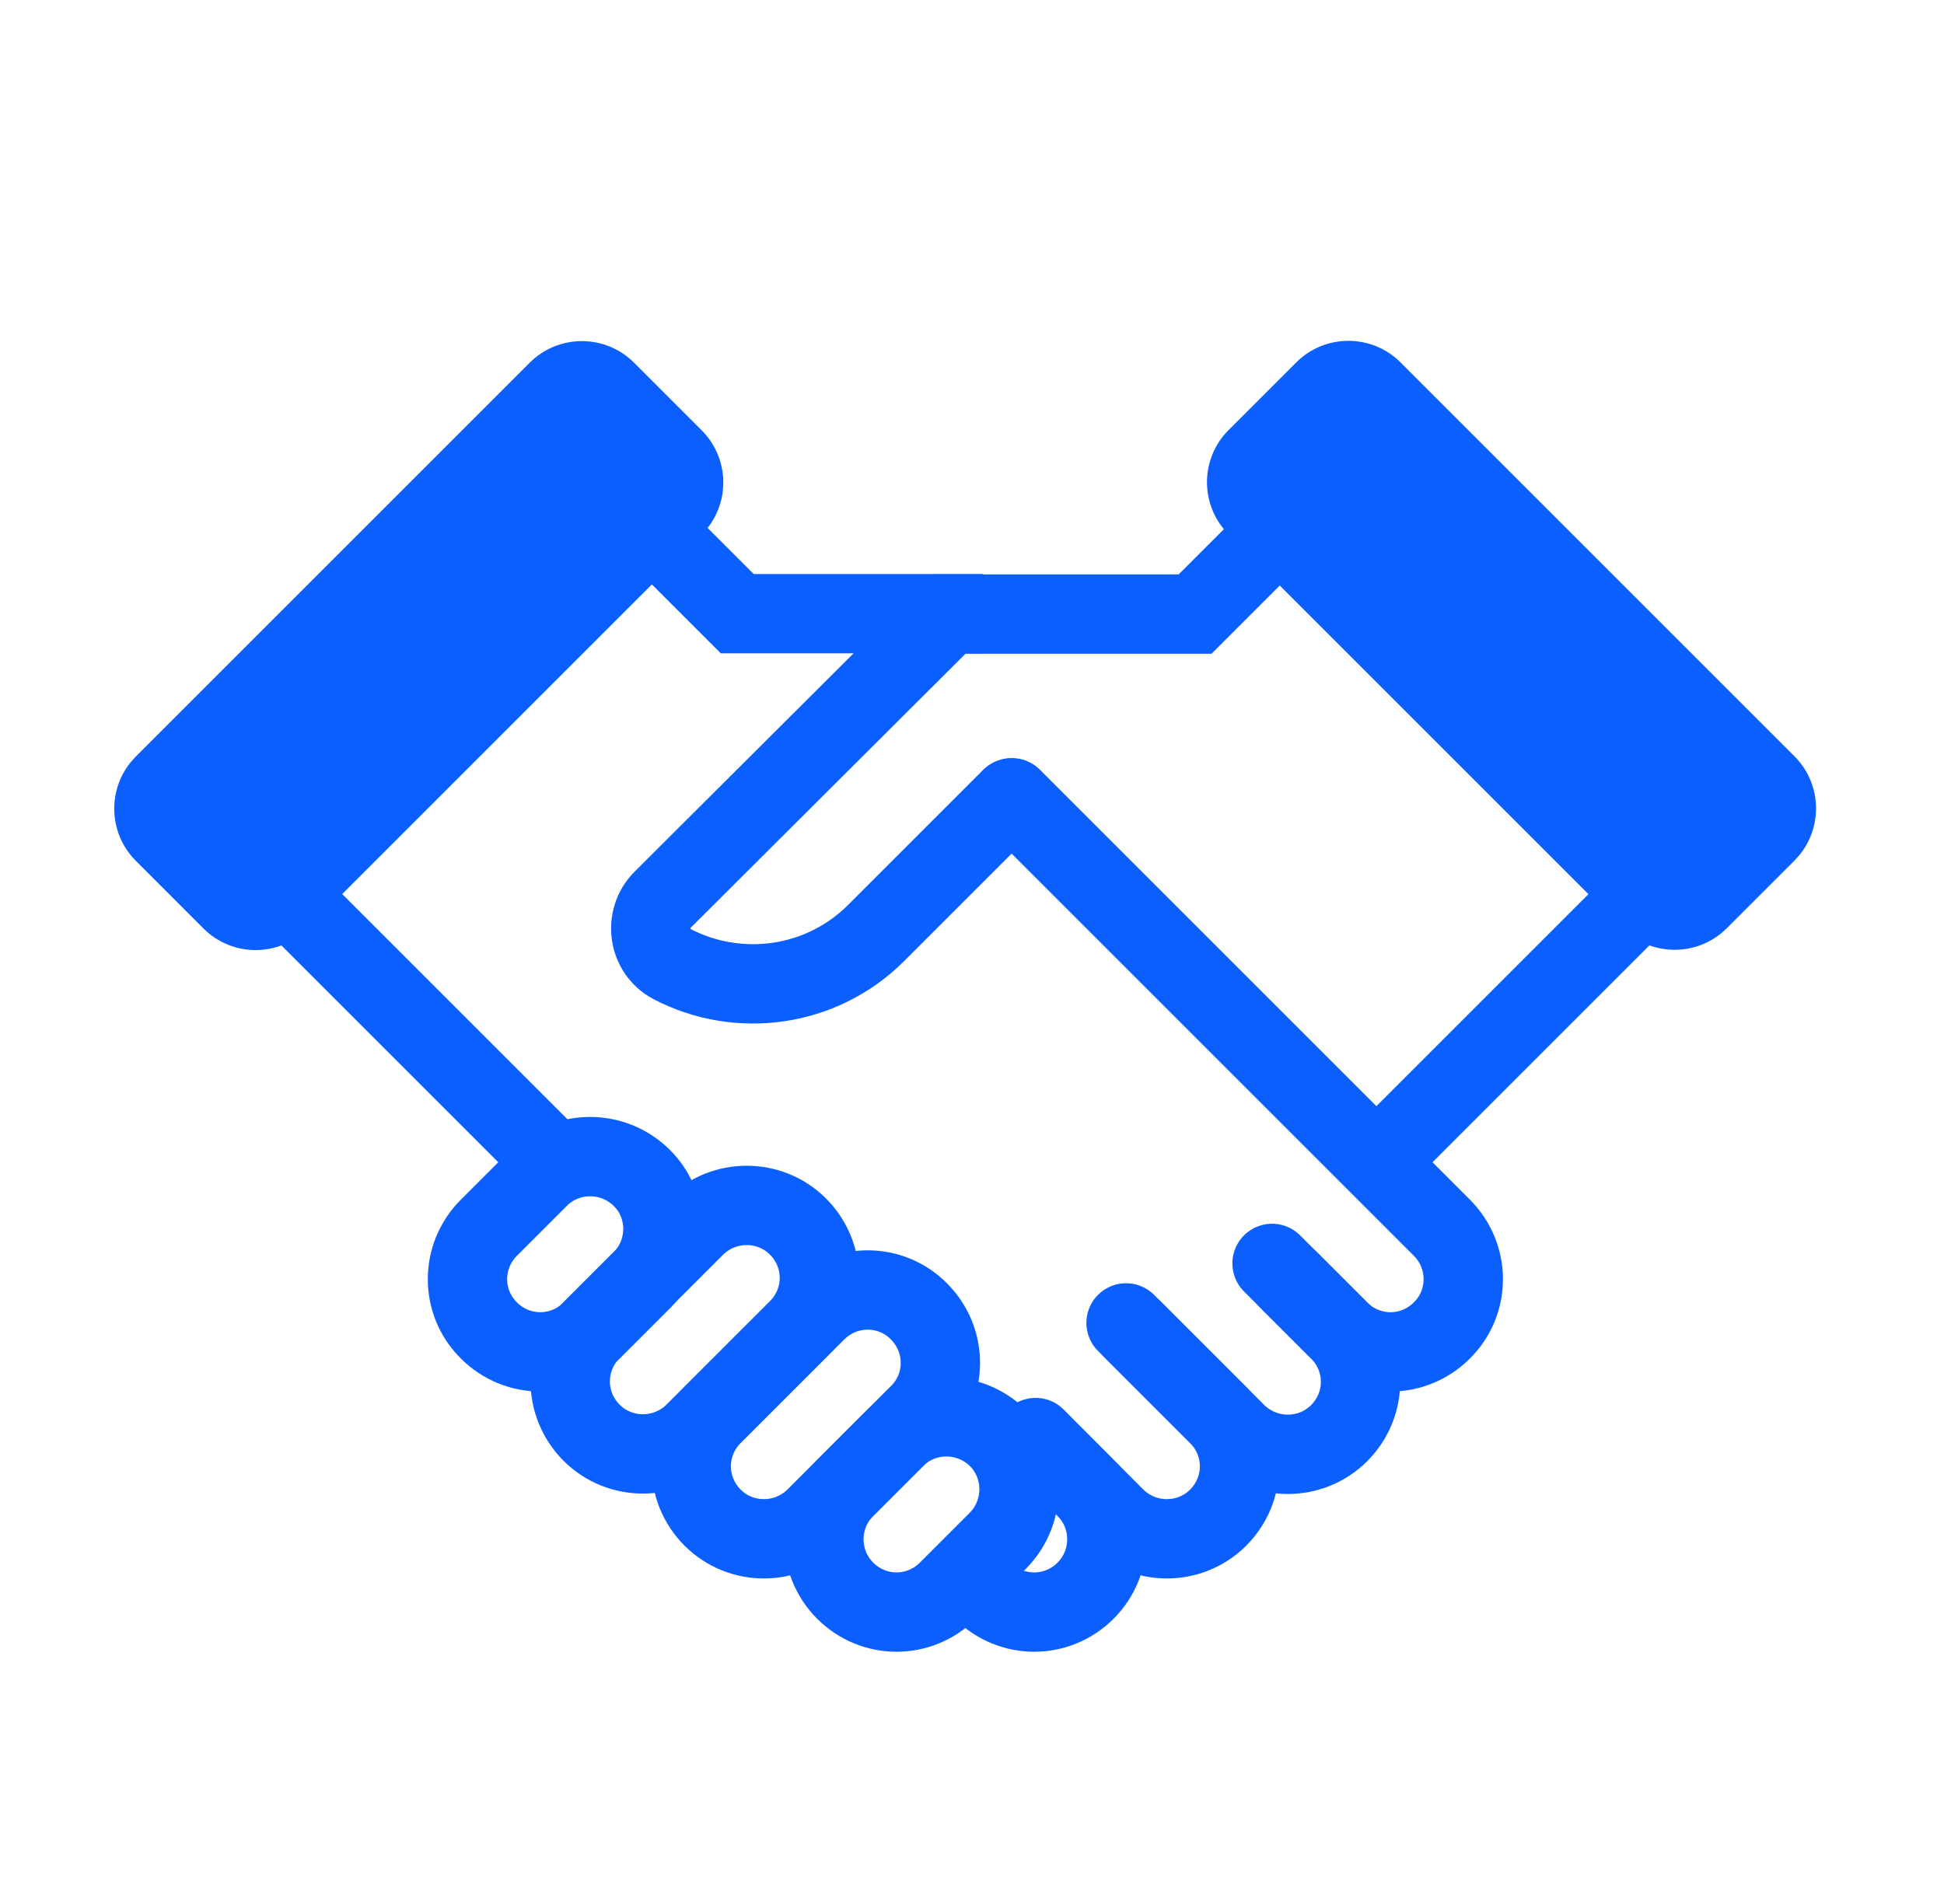 <svg fill="none" height="48" viewBox="0 0 49 48" width="49" xmlns="http://www.w3.org/2000/svg">
	<path d="M41.423 22.571L34.753 29.241" stroke="#0B5FFF" stroke-width="2" />
	<path d="M7.243 22.571L13.963 29.291" stroke="#0B5FFF" stroke-width="2" />
	<path d="M32.493 32.281L33.753 33.541C34.473 34.261 35.623 34.261 36.343 33.541C37.063 32.831 37.063 31.671 36.343 30.951L25.503 20.111" stroke="#0B5FFF" stroke-linecap="round" stroke-width="2" />
	<path d="M32.063 31.851L33.753 33.541C34.473 34.261 34.473 35.411 33.753 36.131C33.043 36.841 31.883 36.841 31.163 36.131L28.553 33.521" stroke="#0B5FFF" stroke-linecap="round" stroke-width="2" />
	<path d="M24.243 39.571L24.773 40.101C25.493 40.821 26.643 40.821 27.363 40.101C28.073 39.391 28.083 38.231 27.363 37.511L26.583 36.731" stroke="#0B5FFF" stroke-width="2" />
	<path d="M28.383 33.351L30.703 35.671C31.423 36.391 31.423 37.541 30.703 38.261C29.993 38.971 28.833 38.971 28.113 38.261L26.103 36.241" stroke="#0B5FFF" stroke-linecap="round" stroke-width="2" />
	<path d="M13.583 29.691C14.293 28.981 15.453 28.981 16.173 29.691C16.893 30.401 16.883 31.561 16.173 32.281L14.913 33.541C14.193 34.261 13.043 34.261 12.323 33.541C11.603 32.831 11.603 31.671 12.323 30.951L13.583 29.691V29.691Z" stroke="#0B5FFF" stroke-width="2" />
	<path d="M20.113 33.511C20.833 32.791 20.833 31.641 20.113 30.921C19.403 30.211 18.243 30.211 17.523 30.921L14.913 33.531C14.193 34.251 14.193 35.401 14.913 36.121C15.623 36.831 16.783 36.831 17.503 36.121L20.113 33.511V33.511Z" stroke="#0B5FFF" stroke-width="2" />
	<path d="M22.563 36.251C23.273 35.541 24.433 35.541 25.153 36.251C25.863 36.961 25.863 38.121 25.153 38.841L23.893 40.101C23.173 40.821 22.023 40.821 21.303 40.101C20.593 39.391 20.583 38.231 21.303 37.511L22.563 36.251V36.251Z" stroke="#0B5FFF" stroke-width="2" />
	<path d="M23.163 35.651C23.883 34.941 23.883 33.781 23.163 33.061C22.453 32.341 21.293 32.341 20.573 33.061L17.963 35.671C17.243 36.391 17.243 37.541 17.963 38.261C18.673 38.971 19.833 38.971 20.553 38.261L23.163 35.651V35.651Z" stroke="#0B5FFF" stroke-width="2" />
	<path d="M32.243 13.361L30.123 15.481H23.923L16.703 22.681C16.223 23.161 16.333 23.981 16.933 24.301C18.593 25.171 20.693 24.911 22.083 23.521L25.483 20.121" stroke="#0B5FFF" stroke-linecap="round" stroke-width="2" />
	<path d="M16.473 13.361L18.583 15.471H18.643H24.783" stroke="#0B5FFF" stroke-width="2" />
	<path d="M13.352 9.144L3.424 19.072C2.698 19.798 2.698 20.976 3.424 21.702L5.128 23.407C5.855 24.133 7.032 24.133 7.759 23.407L17.686 13.479C18.413 12.752 18.413 11.575 17.686 10.848L15.982 9.144C15.256 8.418 14.078 8.418 13.352 9.144Z" fill="#0B5FFF" />
	<path d="M32.672 9.137L30.968 10.841C30.241 11.568 30.241 12.746 30.968 13.472L40.896 23.4C41.622 24.126 42.8 24.126 43.526 23.4L45.23 21.696C45.956 20.969 45.956 19.791 45.23 19.065L35.302 9.137C34.576 8.411 33.398 8.411 32.672 9.137Z" fill="#0B5FFF" />
</svg>